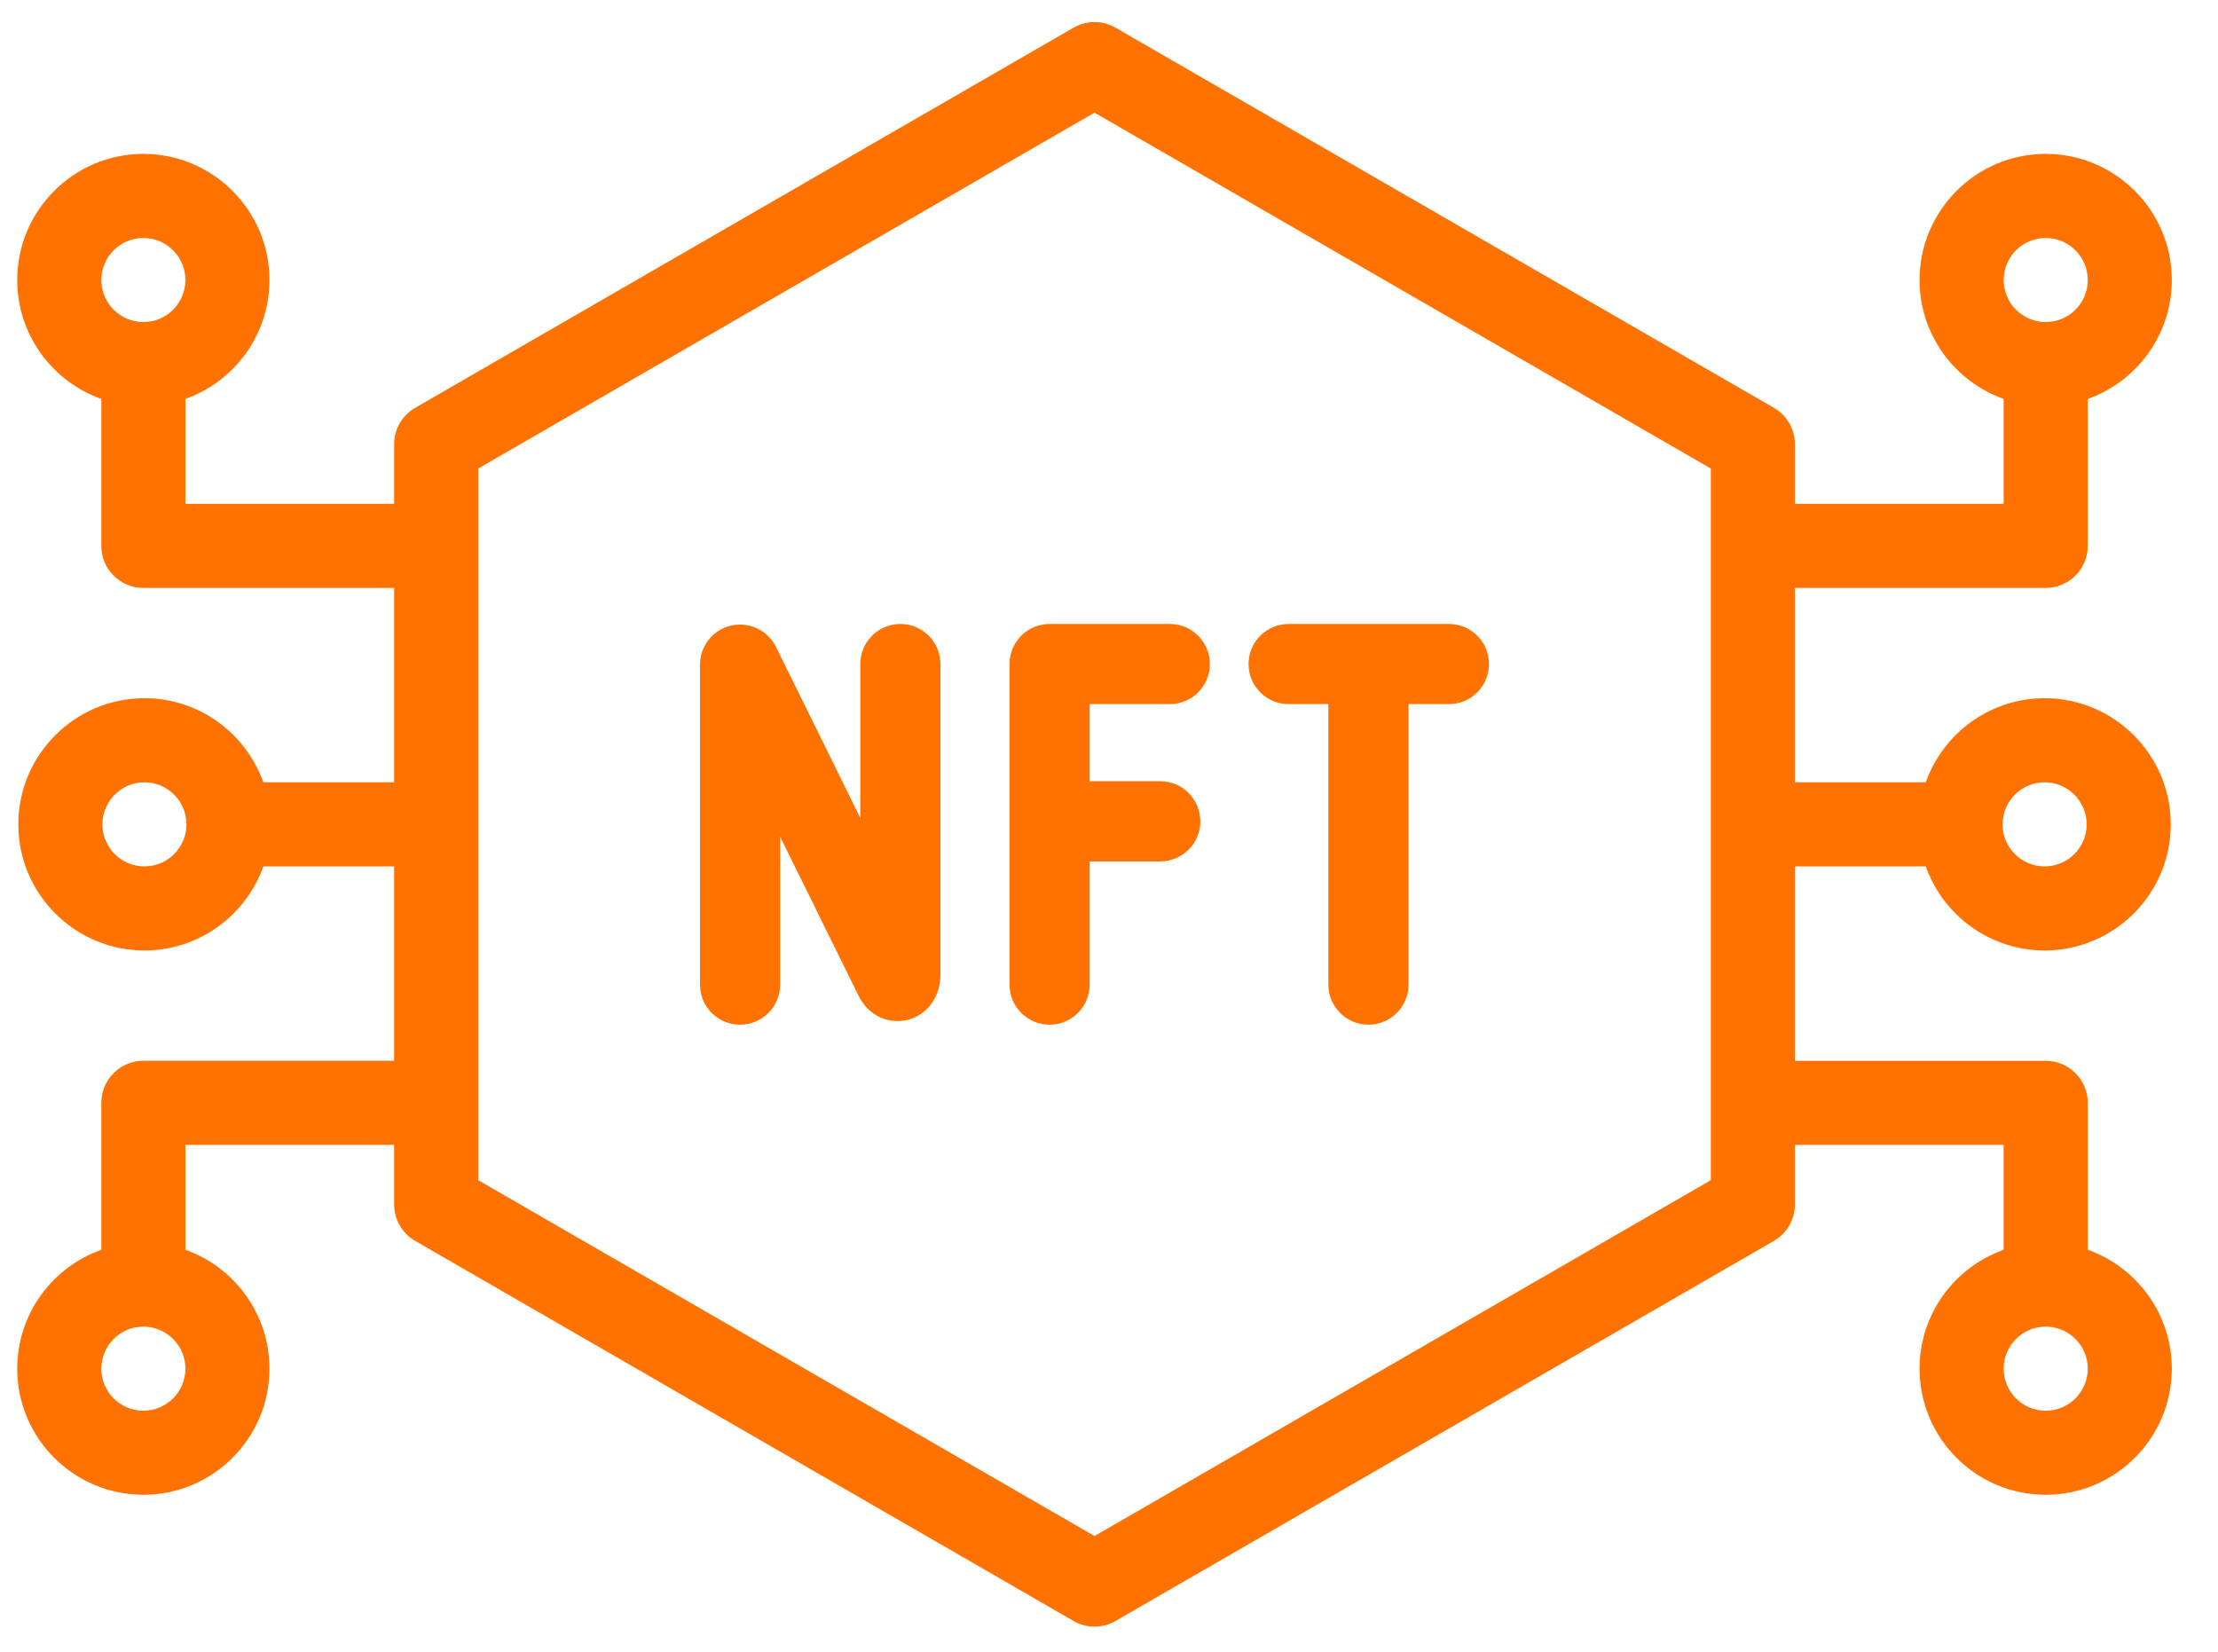 <svg width="47" height="35" viewBox="0 0 47 35" fill="none" xmlns="http://www.w3.org/2000/svg">
<path fill-rule="evenodd" clip-rule="evenodd" d="M44.24 26.483V23.369C44.24 22.877 43.841 22.478 43.349 22.478H38.035V18.359H40.807C41.175 19.395 42.165 20.14 43.326 20.14C44.8 20.14 45.999 18.942 45.999 17.468C45.999 15.994 44.8 14.795 43.326 14.795C42.165 14.795 41.175 15.54 40.807 16.577H38.035V12.458H43.349C43.841 12.458 44.24 12.059 44.24 11.567V8.453C45.277 8.085 46.021 7.095 46.021 5.934C46.021 4.46 44.822 3.261 43.349 3.261C41.875 3.261 40.676 4.46 40.676 5.934C40.676 7.095 41.421 8.085 42.458 8.453V10.676H38.035V9.413C38.035 9.095 37.865 8.801 37.59 8.642L23.639 0.587C23.363 0.428 23.023 0.428 22.748 0.587L8.797 8.642C8.521 8.801 8.352 9.095 8.352 9.413V10.676H3.929V8.453C4.965 8.085 5.71 7.095 5.71 5.934C5.71 4.46 4.511 3.261 3.038 3.261C1.564 3.261 0.365 4.46 0.365 5.934C0.365 7.095 1.11 8.085 2.147 8.453V11.567C2.147 12.059 2.546 12.458 3.038 12.458H8.352V16.577H5.58C5.212 15.54 4.222 14.795 3.06 14.795C1.587 14.795 0.388 15.994 0.388 17.468C0.388 18.941 1.587 20.14 3.06 20.14C4.222 20.14 5.212 19.395 5.58 18.359H8.352V22.477H3.038C2.546 22.477 2.147 22.877 2.147 23.368V26.483C1.11 26.85 0.365 27.841 0.365 29.002C0.365 30.476 1.564 31.674 3.038 31.674C4.511 31.674 5.71 30.476 5.71 29.002C5.71 27.841 4.965 26.85 3.929 26.483V24.259H8.352V25.522C8.352 25.84 8.521 26.135 8.797 26.294L22.748 34.348C22.886 34.428 23.04 34.468 23.193 34.468C23.347 34.468 23.501 34.428 23.639 34.348L37.59 26.294C37.865 26.135 38.035 25.84 38.035 25.522V24.259H42.458V26.483C41.421 26.85 40.676 27.841 40.676 29.002C40.676 30.476 41.875 31.674 43.349 31.674C44.822 31.674 46.021 30.476 46.021 29.002C46.021 27.841 45.277 26.85 44.24 26.483ZM36.253 25.008V9.928L23.193 2.387L10.133 9.928V25.008L23.193 32.548L36.253 25.008ZM44.217 17.468C44.217 16.977 43.817 16.577 43.326 16.577C42.835 16.577 42.435 16.977 42.435 17.468C42.435 17.959 42.835 18.359 43.326 18.359C43.817 18.359 44.217 17.959 44.217 17.468ZM44.24 5.934C44.24 5.442 43.84 5.043 43.349 5.043C42.858 5.043 42.458 5.442 42.458 5.934C42.458 6.425 42.858 6.824 43.349 6.824C43.84 6.824 44.24 6.425 44.24 5.934ZM2.147 5.934C2.147 6.425 2.547 6.824 3.038 6.824C3.529 6.824 3.929 6.425 3.929 5.934C3.929 5.442 3.529 5.043 3.038 5.043C2.547 5.043 2.147 5.442 2.147 5.934ZM2.17 17.468C2.17 17.959 2.569 18.359 3.06 18.359C3.552 18.359 3.951 17.959 3.951 17.468C3.951 16.977 3.552 16.577 3.06 16.577C2.569 16.577 2.17 16.977 2.17 17.468ZM2.147 29.002C2.147 29.493 2.547 29.893 3.038 29.893C3.529 29.893 3.929 29.493 3.929 29.002C3.929 28.511 3.529 28.111 3.038 28.111C2.547 28.111 2.147 28.511 2.147 29.002ZM42.458 29.002C42.458 29.493 42.858 29.893 43.349 29.893C43.84 29.893 44.24 29.493 44.24 29.002C44.24 28.511 43.84 28.111 43.349 28.111C42.858 28.111 42.458 28.511 42.458 29.002Z" fill="#FF7200"/>
<path d="M18.23 14.071V17.333L16.444 13.709C16.269 13.355 15.874 13.168 15.489 13.257C15.105 13.347 14.833 13.689 14.833 14.084V20.864C14.833 21.333 15.213 21.713 15.682 21.713C16.151 21.713 16.531 21.333 16.531 20.864V17.728L18.192 21.098C18.423 21.566 18.874 21.695 19.219 21.614C19.546 21.538 19.928 21.236 19.928 20.635V14.071C19.928 13.602 19.548 13.222 19.079 13.222C18.61 13.222 18.23 13.602 18.23 14.071Z" fill="#FF7200"/>
<path d="M24.788 14.92C25.257 14.92 25.637 14.54 25.637 14.071C25.637 13.602 25.257 13.222 24.788 13.222H22.241C21.772 13.222 21.392 13.602 21.392 14.071V20.864C21.392 21.333 21.772 21.713 22.241 21.713C22.71 21.713 23.09 21.333 23.09 20.864V18.253H24.586C25.055 18.253 25.435 17.872 25.435 17.404C25.435 16.934 25.055 16.554 24.586 16.554H23.09V14.92H24.788Z" fill="#FF7200"/>
<path d="M30.703 14.92C31.172 14.92 31.552 14.54 31.552 14.071C31.552 13.602 31.172 13.222 30.703 13.222H27.306C26.837 13.222 26.457 13.602 26.457 14.071C26.457 14.54 26.837 14.92 27.306 14.92H28.148V20.864C28.148 21.333 28.529 21.713 28.998 21.713C29.466 21.713 29.847 21.333 29.847 20.864V14.92H30.703Z" fill="#FF7200"/>
</svg>
